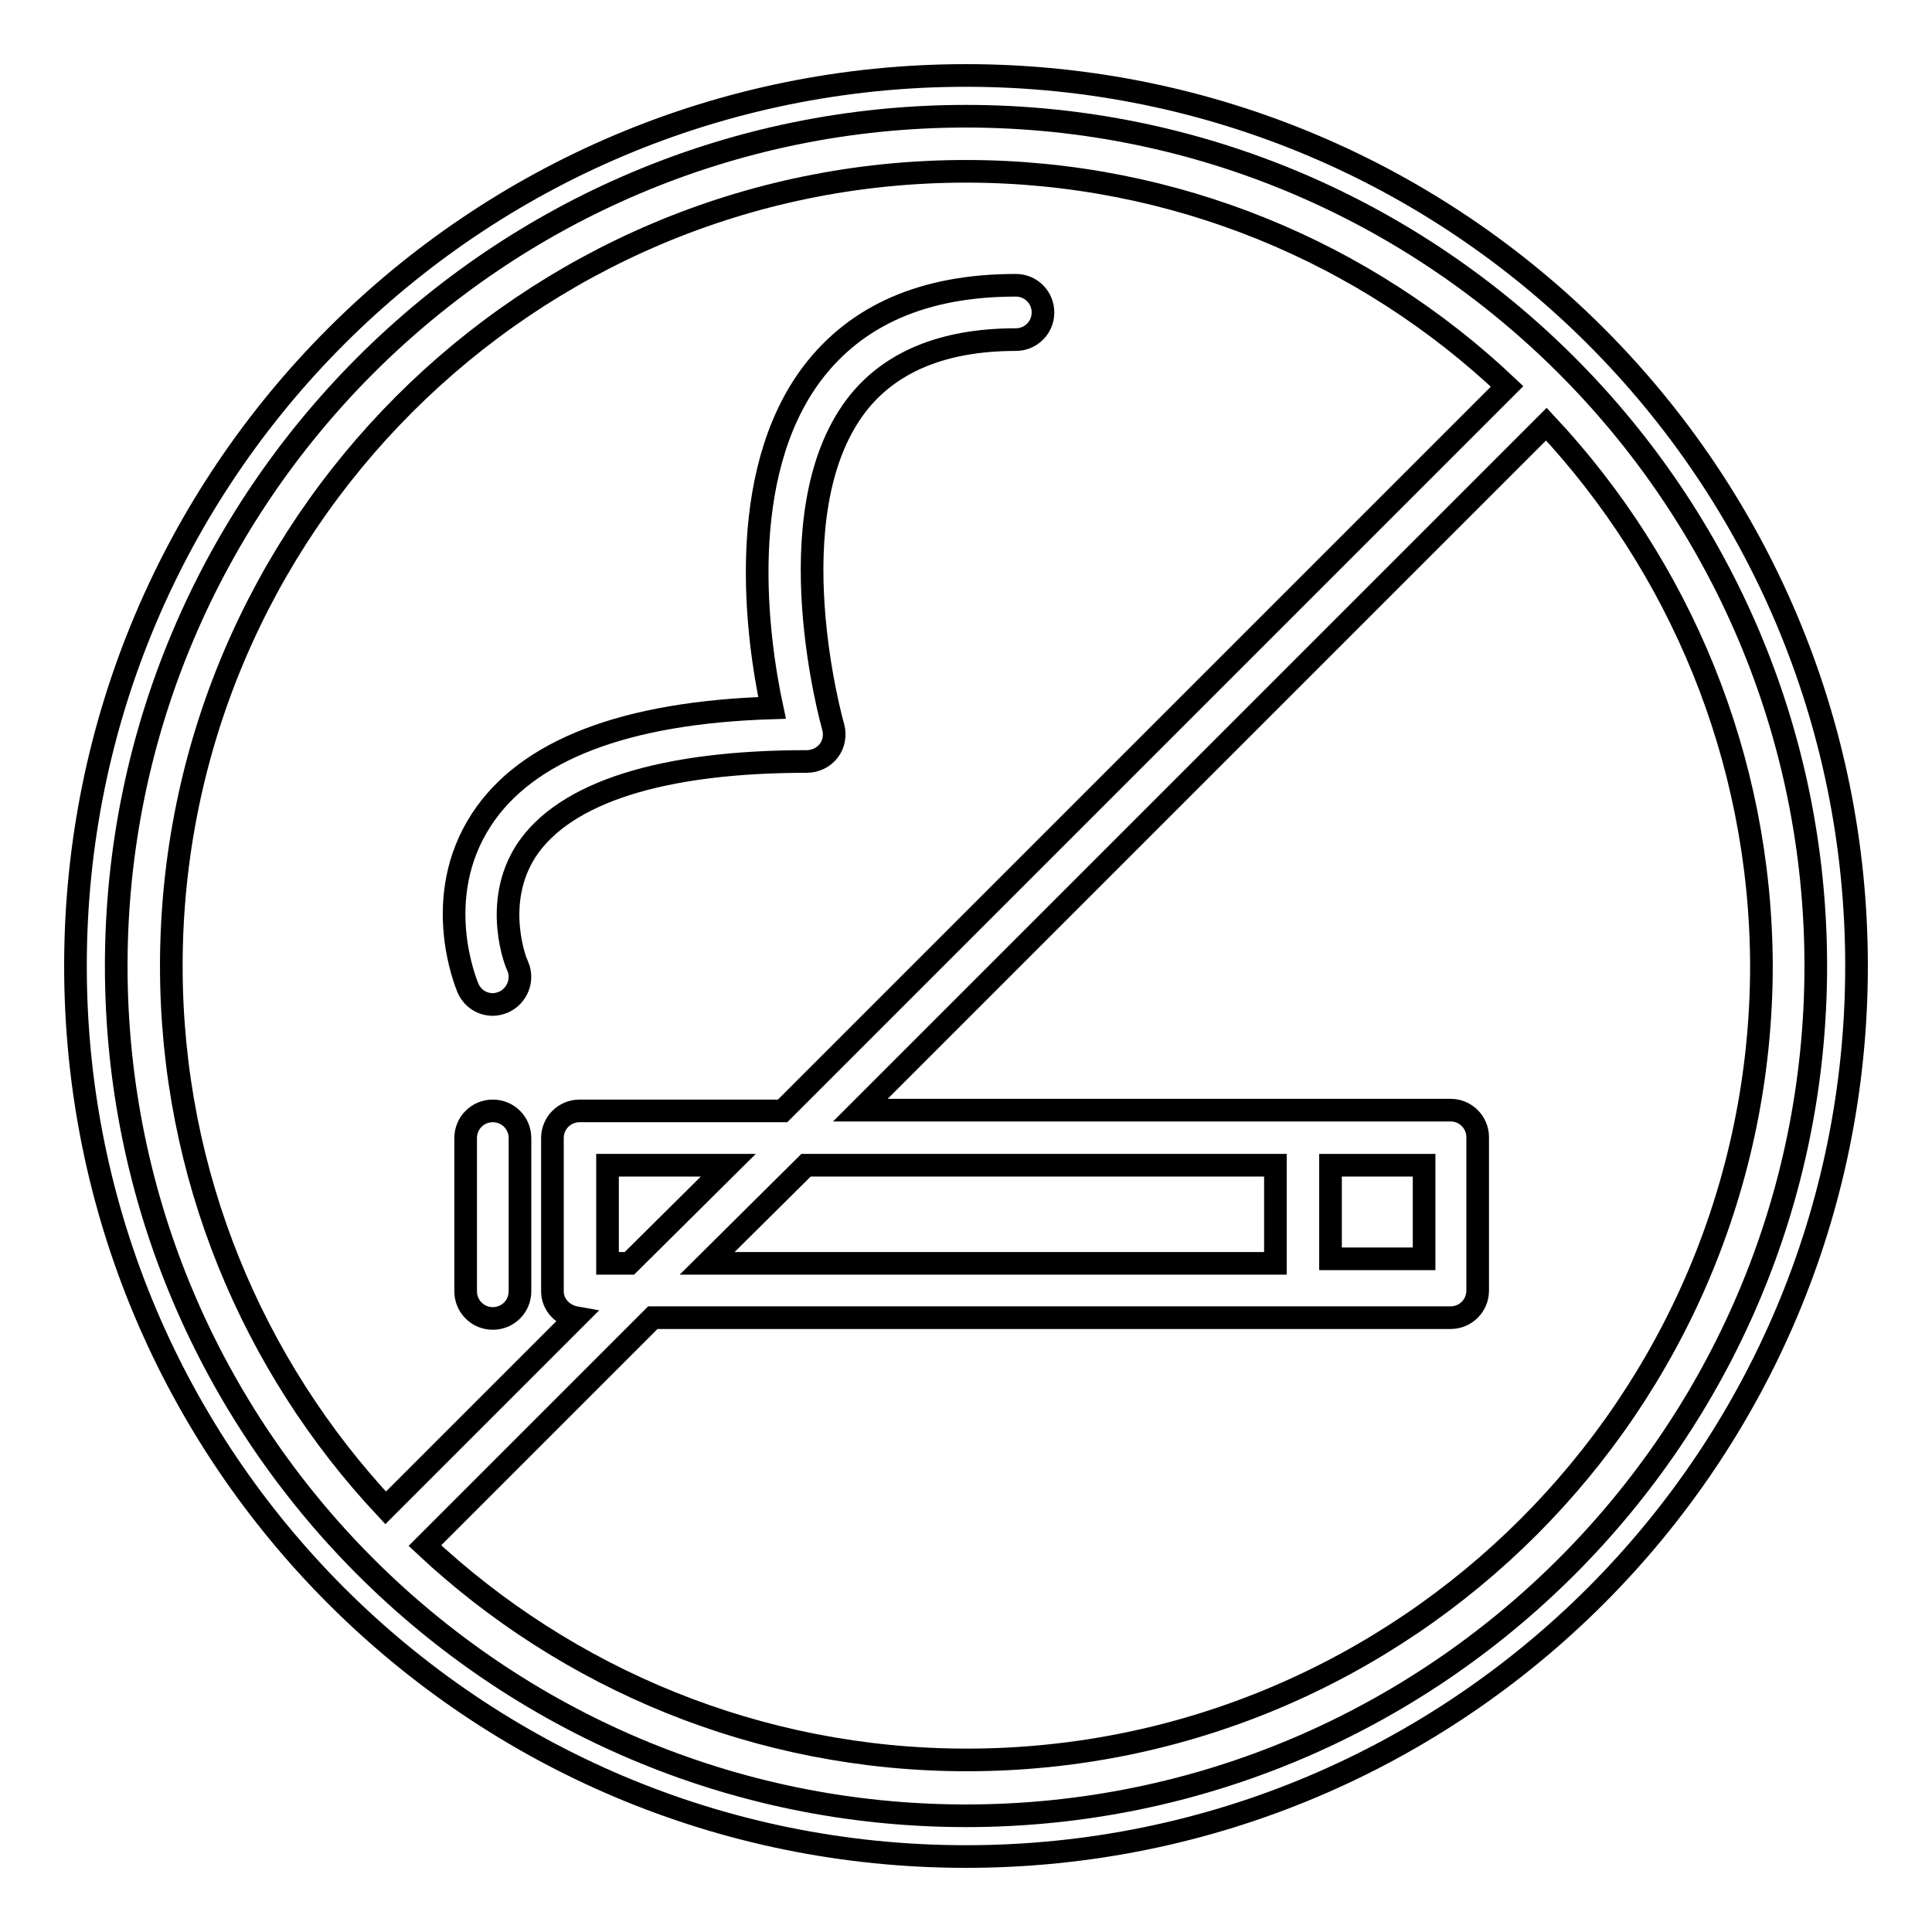 <?xml version="1.0" encoding="utf-8"?>
<!-- Svg Vector Icons : http://www.onlinewebfonts.com/icon -->
<!DOCTYPE svg PUBLIC "-//W3C//DTD SVG 1.1//EN" "http://www.w3.org/Graphics/SVG/1.1/DTD/svg11.dtd">
<svg version="1.1" xmlns="http://www.w3.org/2000/svg" xmlns:xlink="http://www.w3.org/1999/xlink" x="0px" y="0px" viewBox="0 0 256 256" enable-background="new 0 0 256 256" xml:space="preserve">
<g><g><g><g><path stroke-width="3" fill-opacity="0" stroke="#000000"  d="M204.9,56.2L114,147.1h78.2c2,0,3.6,1.6,3.6,3.6v20.3c0,2-1.6,3.6-3.6,3.6H86.5l-30.2,30.2c18.8,17.6,44.1,28.4,71.8,28.4c58.1,0,105.3-47.2,105.3-105.3C233.3,100.3,222.5,75,204.9,56.2z"/><path stroke-width="3" fill-opacity="0" stroke="#000000"  d="M73.2,171.1v-20.3c0-2,1.6-3.6,3.6-3.6h26.9l96-96C181,33.5,155.7,22.7,128,22.7C69.9,22.7,22.7,69.9,22.7,128c0,27.7,10.8,53,28.4,71.8l25.2-25.2C74.6,174.3,73.2,172.9,73.2,171.1z M68.9,171.1c0,2-1.6,3.6-3.6,3.6c-2,0-3.6-1.6-3.6-3.6v-20.3c0-2,1.6-3.6,3.6-3.6c2,0,3.6,1.6,3.6,3.6V171.1z M69.8,112.6c-4.7,7.1-1.3,15.4-1.2,15.4c0.8,1.9-0.1,4-1.9,4.8c-0.5,0.2-1,0.3-1.4,0.3c-1.4,0-2.7-0.8-3.3-2.2c-0.2-0.5-5-11.9,1.8-22.3c6-9.2,19-14.2,38.5-14.8c-2-9.3-4.9-30.7,5.3-44.3c5.9-7.8,14.9-11.7,27-11.7c2,0,3.6,1.6,3.6,3.6c0,2-1.6,3.6-3.6,3.6c-9.7,0-16.8,3-21.2,8.8c-10.9,14.5-3.1,42.2-3,42.5c0.3,1.1,0.1,2.3-0.6,3.2c-0.7,0.9-1.8,1.4-2.9,1.4C87.7,100.9,74.9,105,69.8,112.6z"/><path stroke-width="3" fill-opacity="0" stroke="#000000"  d="M169 154.4L106.8 154.4 93.7 167.4 169 167.4 z"/><path stroke-width="3" fill-opacity="0" stroke="#000000"  d="M80.5 167.4L83.4 167.4 96.5 154.4 80.5 154.4 z"/><path stroke-width="3" fill-opacity="0" stroke="#000000"  d="M128,10C62.8,10,10,62.8,10,128c0,65.2,52.8,118,118,118c65.2,0,118-52.8,118-118C246,62.8,193.2,10,128,10z M128,240.6c-62.1,0-112.6-50.5-112.6-112.6S65.9,15.4,128,15.4S240.6,65.9,240.6,128S190.1,240.6,128,240.6z"/><path stroke-width="3" fill-opacity="0" stroke="#000000"  d="M176.3 154.4h12.4v12.4h-12.4z"/></g></g><g></g><g></g><g></g><g></g><g></g><g></g><g></g><g></g><g></g><g></g><g></g><g></g><g></g><g></g><g></g></g></g>
</svg>